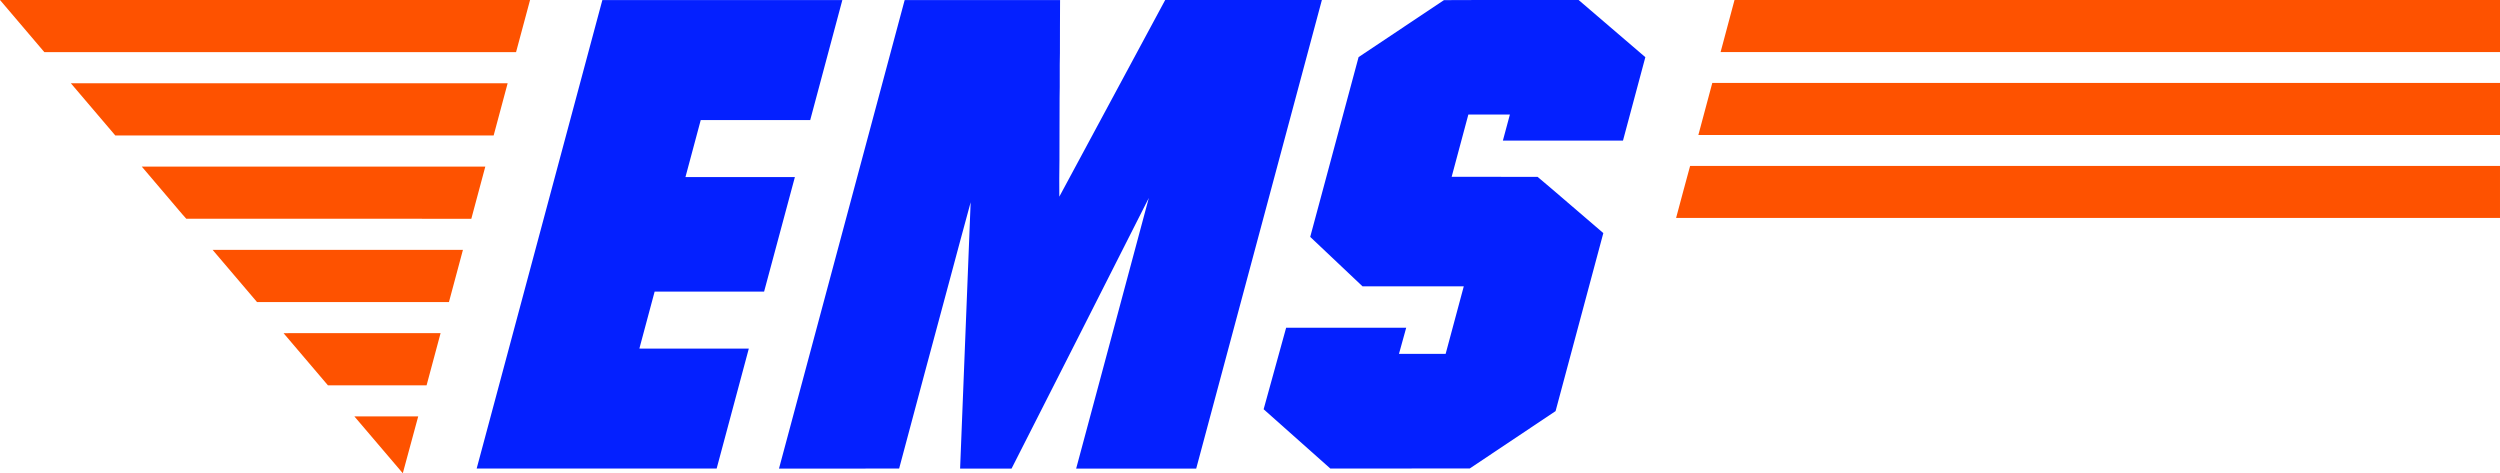 <svg xmlns="http://www.w3.org/2000/svg" viewBox="0 0 4000.24 757.29"><defs><style>.cls-1{fill:#fe5200;}.cls-1,.cls-2{fill-rule:evenodd;}.cls-2{fill:#0420ff;}</style></defs><g id="Слой_2" data-name="Слой 2"><g id="Слой_1-2" data-name="Слой 1"><path class="cls-1" d="M0,0H848.13q-11.22,41.73-22.41,83.47-377.36.06-754.72,0Q35.59,41.71,0,0ZM2775.39,0H4000.24V83.29q-623.56,0-1247.12,0C2760.48,55.5,2768,27.78,2775.39,0Zm-2662,133.25q349.44,0,698.88,0-11.1,41.78-22.39,83.5-302.7,0-605.4,0-35.61-41.7-71.09-83.5ZM2717.54,216q11.09-41.64,22.29-83.26,630.2,0,1260.41,0V216Zm-13.18,49.46q647.94.15,1295.88.05v83.24q-659.14,0-1318.32,0c7.52-27.75,14.76-55.59,22.44-83.3ZM226.88,266.56q274.83-.12,549.66,0c-7.41,27.84-15,55.65-22.38,83.5q-228-.06-456.07-.06c-7.8-8.41-15-17.52-22.56-26.18-16.2-19.09-32.49-38.11-48.65-57.23ZM340.29,399.82q200.22-.15,400.45,0c-7.39,27.85-14.92,55.67-22.39,83.5q-153.55,0-307.1,0c-23.62-27.85-47.36-55.59-71-83.45ZM453.68,533.1c83.77-.16,167.54,0,251.31-.07q-11.16,41.76-22.4,83.49-79,.06-157.9,0-35.49-41.74-71-83.45ZM567,666.25q51.09.09,102.18,0-12.32,45.53-24.66,91Q605.68,711.89,567,666.25Z"/><path class="cls-2" d="M963.83.07q192-.13,384,0-25.63,96-51.4,192H1121.25q-12.23,45.63-24.46,91.26,87.56,0,175.1,0-24.69,91.59-49.24,183.21-87.59,0-175.16,0c-8.1,30.41-16.33,60.79-24.44,91.2,58.37.05,116.74-.06,175.12.05q-25.7,96-51.46,191.92-192,.1-384,0Q863.27,374.91,963.83.07Zm483.73,0Q1347.12,375,1246.46,749.77c64.09,0,128.17.12,192.25-.08q40.23-151.1,81-302.06c11.2-41.3,22-82.72,33.42-123.94q-8.61,213-16.87,426.09c27.44,0,54.89.07,82.33,0q110.07-216.42,219.64-433.09c-38.55,144.43-77.63,288.73-116.29,433.13q96,0,192.09,0Q2014.54,374.9,2115.13.05,1989.76,0,1864.41,0,1779.71,157.37,1695,314.7c0-19.54-.28-39.1.22-58.63-.2-33,.41-66,.24-99.06.59-24-.12-48,.51-72-.22-28.32.33-56.63.24-84.95q-124.35,0-248.68.05ZM2310.49.2c38.56-.39,77.17-.06,115.75-.17,33.25,0,66.5-.06,99.75,0q53.33,45.78,106.72,91.47-17.85,66.75-35.78,133.47-96.09.08-192.18,0,5.6-20.88,11.23-41.76c-22.15,0-44.31-.05-66.46,0q-13.3,49.86-26.73,99.7c45.83.06,91.67-.07,137.5.07,16.54,13.63,32.64,27.91,49,41.78,18.72,16.09,37.5,32.09,56.18,48.21q-38.16,142.43-76.39,284.84-68.57,46-137.27,91.74c-74.38.27-148.79,0-223.19.12-35.59-31.57-71-63.31-106.69-94.83q18-65.21,36-130.42,96.06,0,192.12,0c-3.85,13.92-7.75,27.83-11.56,41.76h74.68c9.73-36,19.31-72,29-108q-81,0-162,0-41.93-39.51-83.71-79.13,38.78-143.8,77.39-287.66C2219.41,61.1,2264.89,30.54,2310.49.2Z"/></g></g></svg>